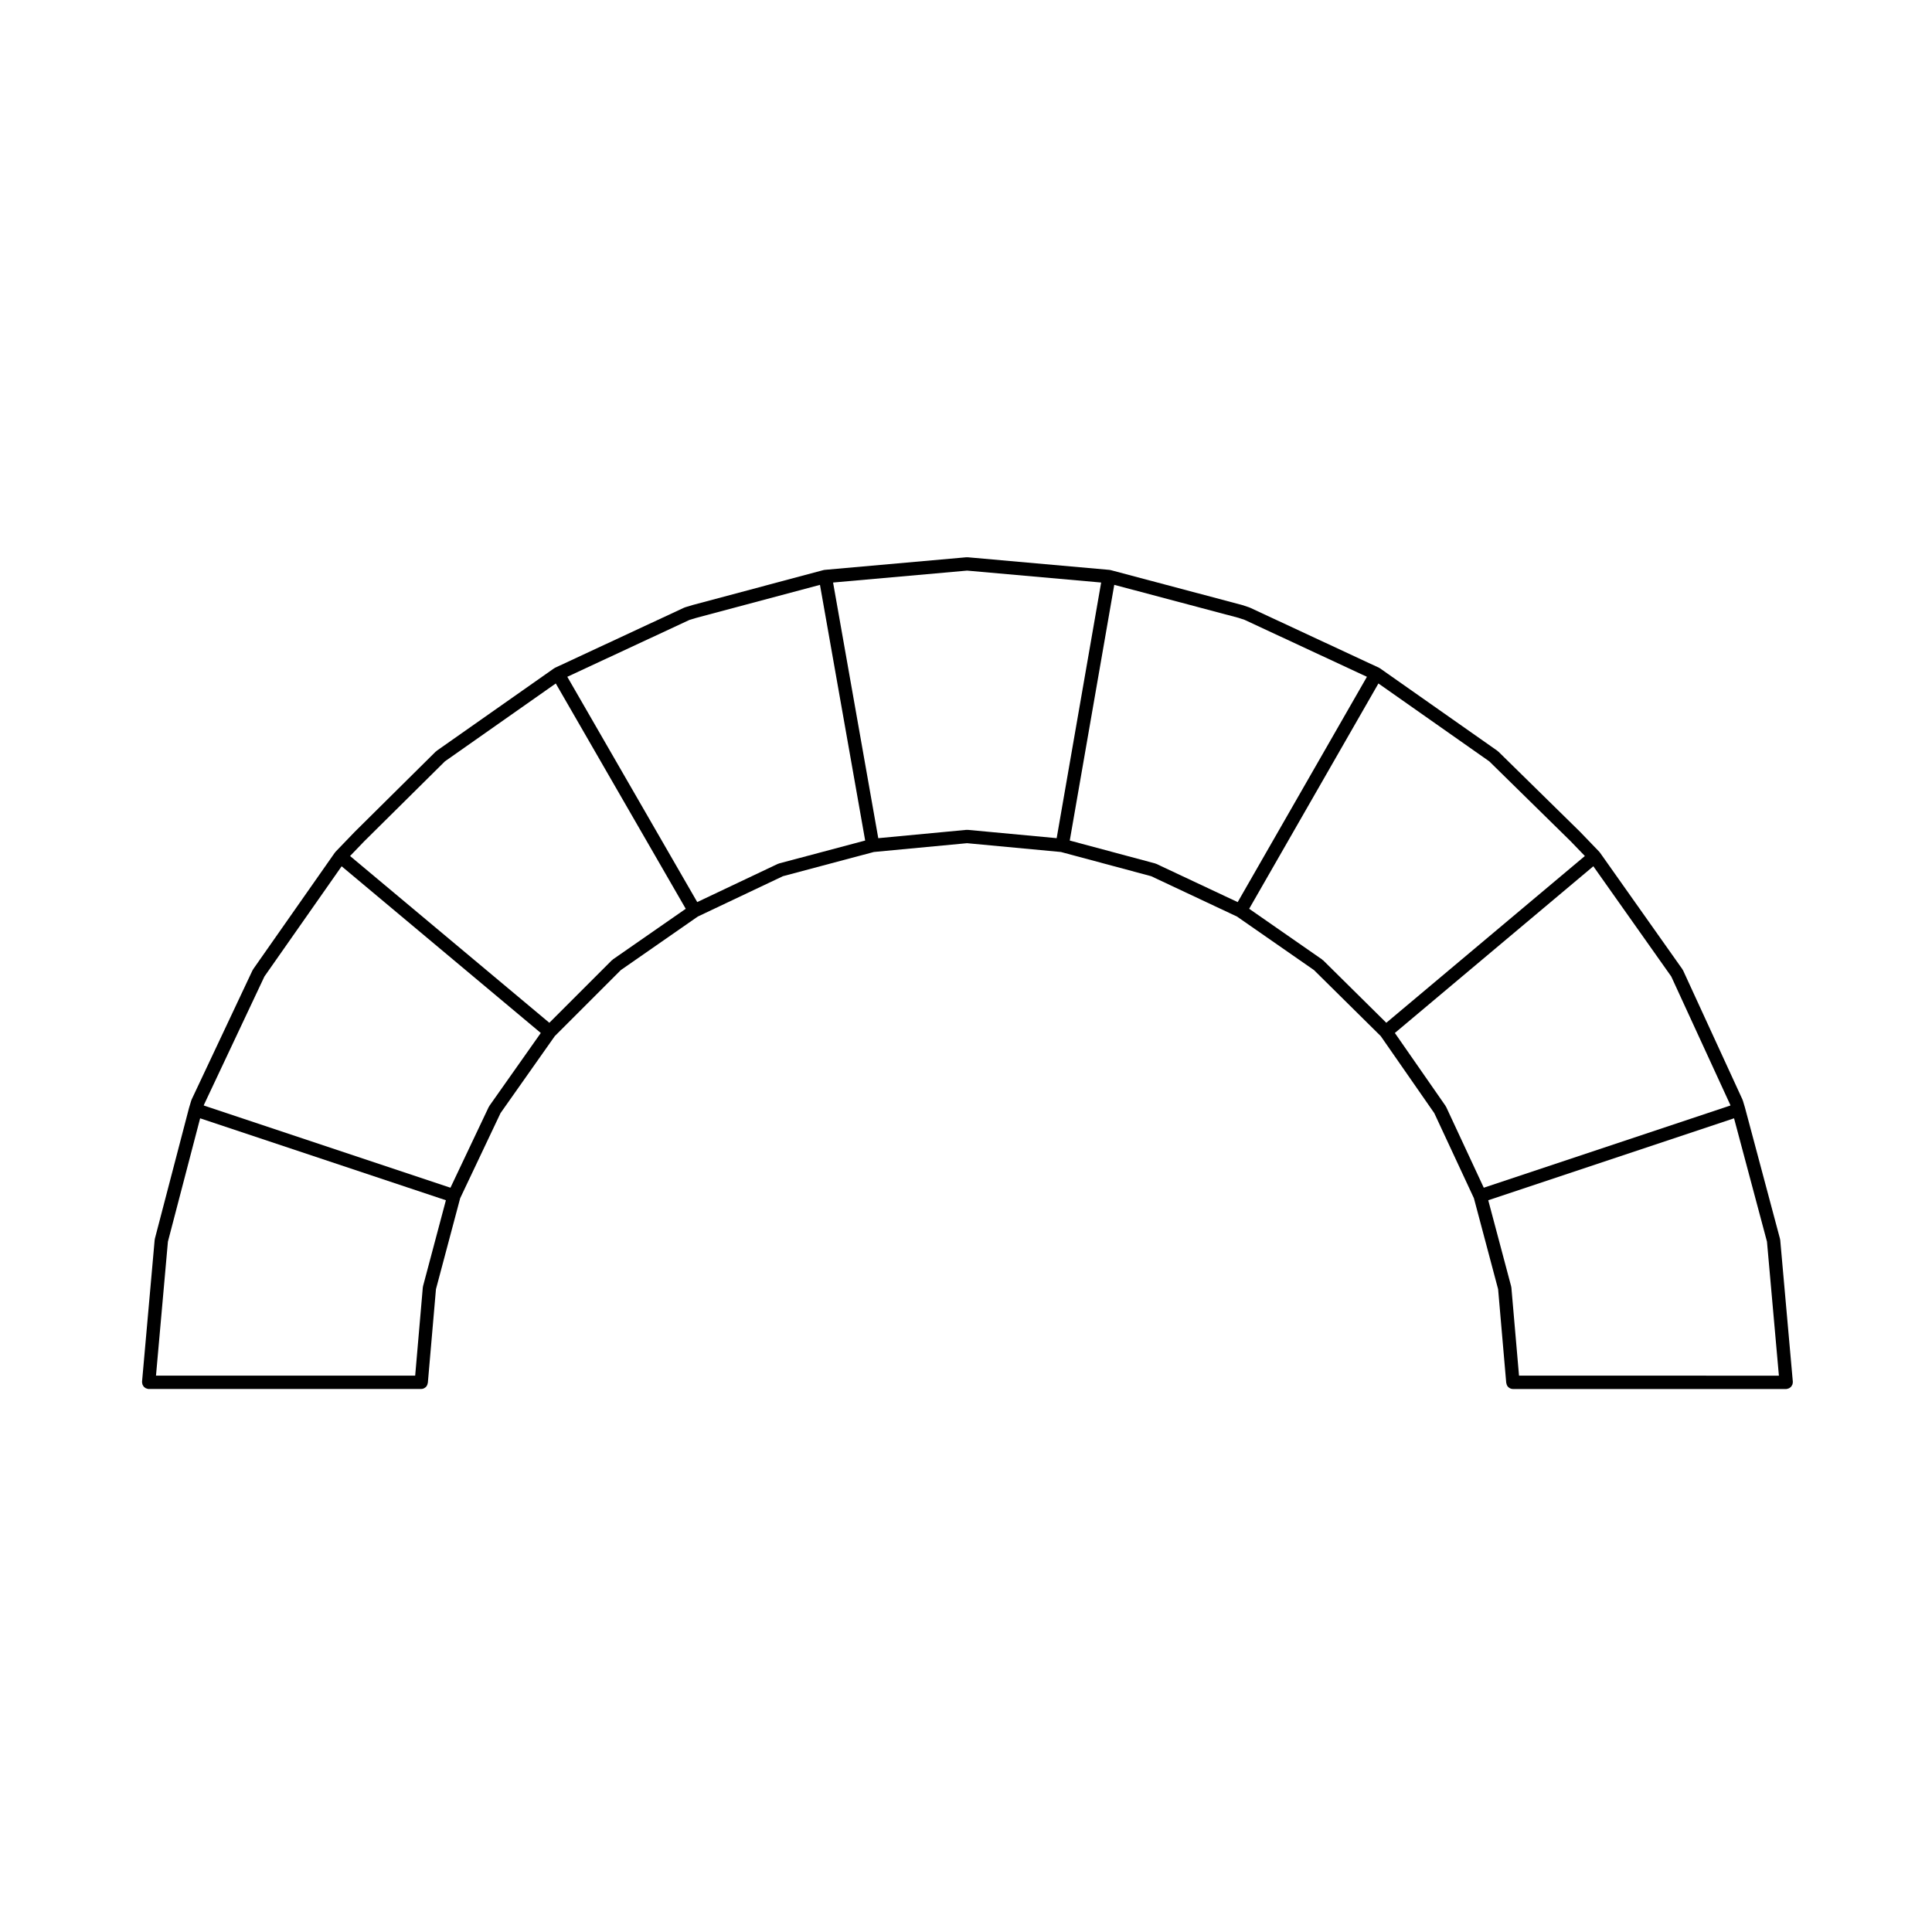 <?xml version="1.0" encoding="UTF-8"?>
<!-- Uploaded to: ICON Repo, www.iconrepo.com, Generator: ICON Repo Mixer Tools -->
<svg fill="#000000" width="800px" height="800px" version="1.1" viewBox="144 144 512 512" xmlns="http://www.w3.org/2000/svg">
 <path d="m619.07 510.6c0.012-0.102 0.051-0.176 0.051-0.277 0-0.031-0.012-0.051-0.016-0.082 0-0.031 0.016-0.051 0.012-0.082l-3.344-37.59c-0.004-0.055-0.035-0.102-0.047-0.145-0.012-0.047 0.004-0.102-0.012-0.145l-9.25-34.637c0-0.012-0.012-0.016-0.012-0.023v-0.031l-0.59-1.969c-0.016-0.047-0.051-0.074-0.066-0.109-0.016-0.035-0.012-0.082-0.023-0.117l-15.742-34.242c-0.039-0.082-0.102-0.125-0.145-0.195-0.016-0.023 0-0.059-0.02-0.086l-21.844-30.898c-0.016-0.023-0.051-0.02-0.066-0.047-0.016-0.02-0.004-0.051-0.023-0.07-0.012-0.02-0.039-0.012-0.055-0.031-0.016-0.02-0.004-0.051-0.023-0.066l-5.117-5.316c-0.012-0.004-0.02-0.004-0.023-0.012-0.004-0.004-0.004-0.02-0.012-0.023l-21.648-21.254c-0.039-0.039-0.105-0.023-0.141-0.059-0.039-0.031-0.035-0.098-0.082-0.121l-31.094-21.844c-0.016-0.012-0.031 0-0.051-0.012-0.031-0.023-0.051-0.059-0.09-0.082-0.02-0.016-0.051-0.016-0.07-0.023-0.023-0.012-0.039-0.035-0.059-0.047l-34.242-15.941c-0.035-0.016-0.07-0.016-0.105-0.023-0.035-0.012-0.055-0.039-0.086-0.051l-1.773-0.59c-0.023-0.012-0.047 0-0.07-0.012-0.012-0.004-0.023-0.016-0.039-0.02l-34.832-9.25c-0.023-0.012-0.051 0-0.082-0.004-0.023-0.004-0.047-0.023-0.07-0.031-0.031-0.004-0.055 0.004-0.082 0-0.023-0.004-0.047-0.016-0.07-0.02l-37.59-3.344c-0.059-0.004-0.105 0.016-0.168 0.016-0.051 0-0.098-0.02-0.145-0.016l-37.59 3.344c-0.023 0.004-0.047 0.016-0.07 0.02-0.031 0.004-0.055-0.004-0.082 0-0.023 0.004-0.047 0.023-0.074 0.031-0.023 0.004-0.051-0.004-0.074 0.004l-34.637 9.25c-0.012 0-0.016 0.012-0.023 0.012-0.004 0.004-0.016 0-0.023 0.004l-1.969 0.59c-0.039 0.016-0.066 0.039-0.105 0.055-0.047 0.02-0.09 0.016-0.137 0.035l-34.242 15.941c-0.023 0.016-0.039 0.035-0.07 0.055-0.02 0.012-0.047 0.012-0.066 0.02-0.035 0.02-0.051 0.051-0.086 0.074-0.016 0.012-0.035 0-0.051 0.012l-31.094 21.844c-0.047 0.031-0.039 0.098-0.082 0.125-0.047 0.035-0.105 0.02-0.145 0.059l-21.453 21.254c-0.004 0.004 0 0.016-0.012 0.023-0.004 0-0.012 0-0.016 0.004l-5.117 5.316c-0.016 0.016-0.012 0.047-0.023 0.066-0.016 0.016-0.047 0.012-0.059 0.031-0.016 0.02-0.004 0.055-0.023 0.074-0.016 0.023-0.051 0.02-0.066 0.047l-21.648 30.898c-0.016 0.023 0 0.059-0.02 0.086-0.039 0.066-0.102 0.105-0.133 0.176l-16.137 34.242c-0.02 0.039-0.016 0.086-0.031 0.121-0.016 0.047-0.051 0.082-0.066 0.121l-0.59 1.969v0.031c0 0.012-0.012 0.02-0.016 0.031l-9.047 34.637c-0.012 0.047 0 0.09-0.004 0.133-0.012 0.055-0.039 0.102-0.047 0.156l-3.344 37.59c0 0.031 0.012 0.051 0.012 0.082s-0.016 0.051-0.016 0.082c0 0.102 0.039 0.176 0.055 0.277 0.02 0.105 0.031 0.227 0.07 0.332 0.039 0.105 0.105 0.203 0.168 0.301 0.055 0.098 0.105 0.188 0.18 0.273 0.082 0.086 0.172 0.141 0.262 0.211 0.09 0.066 0.176 0.137 0.277 0.188 0.102 0.047 0.211 0.066 0.316 0.098 0.098 0.023 0.176 0.074 0.277 0.086 0.055 0.004 0.105 0.004 0.156 0.004h72.227c0.434 0 0.816-0.176 1.125-0.438 0.023-0.02 0.051-0.023 0.074-0.047 0.289-0.273 0.457-0.641 0.516-1.043 0.004-0.035 0.035-0.051 0.039-0.086l2.152-24.836 6.414-24.098 10.699-22.566 14.379-20.398 17.496-17.496 20.402-14.188 22.574-10.699 24.078-6.41 24.695-2.332 24.883 2.332 23.91 6.414 22.742 10.691 20.41 14.188 17.688 17.492 14.199 20.43 10.496 22.535 6.414 24.113 2.152 24.836c0.004 0.035 0.035 0.051 0.039 0.086 0.055 0.402 0.23 0.77 0.52 1.043 0.02 0.02 0.051 0.023 0.07 0.047 0.312 0.262 0.695 0.438 1.129 0.438h72.426c0.051 0 0.105 0 0.156-0.004 0.102-0.012 0.18-0.059 0.277-0.086 0.105-0.031 0.215-0.051 0.316-0.098 0.105-0.051 0.188-0.121 0.281-0.188 0.09-0.07 0.18-0.125 0.262-0.211 0.074-0.086 0.121-0.176 0.18-0.273 0.059-0.102 0.121-0.191 0.168-0.301 0.059-0.113 0.062-0.23 0.082-0.34zm-74.543-25.426c-0.004-0.055-0.035-0.098-0.047-0.141-0.012-0.055 0.012-0.105-0.012-0.156l-6.066-22.797 65.137-21.719 8.727 32.684 3.16 35.52-68.871-0.004zm-17.41-47.996c-0.016-0.031 0-0.066-0.02-0.09l-13.445-19.34 52.598-44.18 20.645 29.207 15.625 33.977 0.066 0.215-65.371 21.789-9.965-21.402c-0.035-0.07-0.094-0.109-0.133-0.176zm-32.648-38.77c-0.047-0.035-0.039-0.105-0.09-0.133l-19.336-13.441 34.254-59.707 29.383 20.645 21.527 21.137 3.797 3.941-52.621 44.199-16.766-16.586c-0.043-0.039-0.109-0.023-0.148-0.055zm-44.031-25.473c-0.051-0.023-0.102-0.02-0.152-0.039-0.051-0.02-0.086-0.055-0.137-0.07l-22.652-6.074 11.793-67.762 32.891 8.734 1.648 0.543 32.422 15.09-34.25 59.711zm-49.984-9.016c-0.066-0.004-0.121 0.02-0.188 0.02-0.051-0.004-0.098-0.023-0.141-0.02l-23.375 2.207-11.977-67.75 35.52-3.16 35.523 3.16-11.789 67.746zm-50.012 8.906c-0.051 0.016-0.086 0.051-0.133 0.07-0.055 0.02-0.117 0.016-0.172 0.039l-21.363 10.125-34.434-59.703 32.395-15.078 1.805-0.539 32.758-8.746 11.98 67.758zm-44.051 25.449c-0.051 0.035-0.047 0.102-0.09 0.137-0.047 0.039-0.109 0.02-0.152 0.066l-16.57 16.57-52.809-44.195 3.773-3.918 21.363-21.164 29.379-20.641 34.441 59.711zm-32.707 38.805c-0.016 0.023 0 0.055-0.016 0.082-0.039 0.059-0.102 0.105-0.137 0.176l-10.156 21.422-65.379-21.793 0.066-0.211 16.012-33.973 20.465-29.207 52.777 44.176zm-17.582 47.797c-0.016 0.055 0 0.105-0.012 0.156-0.004 0.051-0.035 0.09-0.039 0.141l-2.023 23.387h-68.688l3.16-35.512 8.539-32.684 65.129 21.715z"/>
</svg>